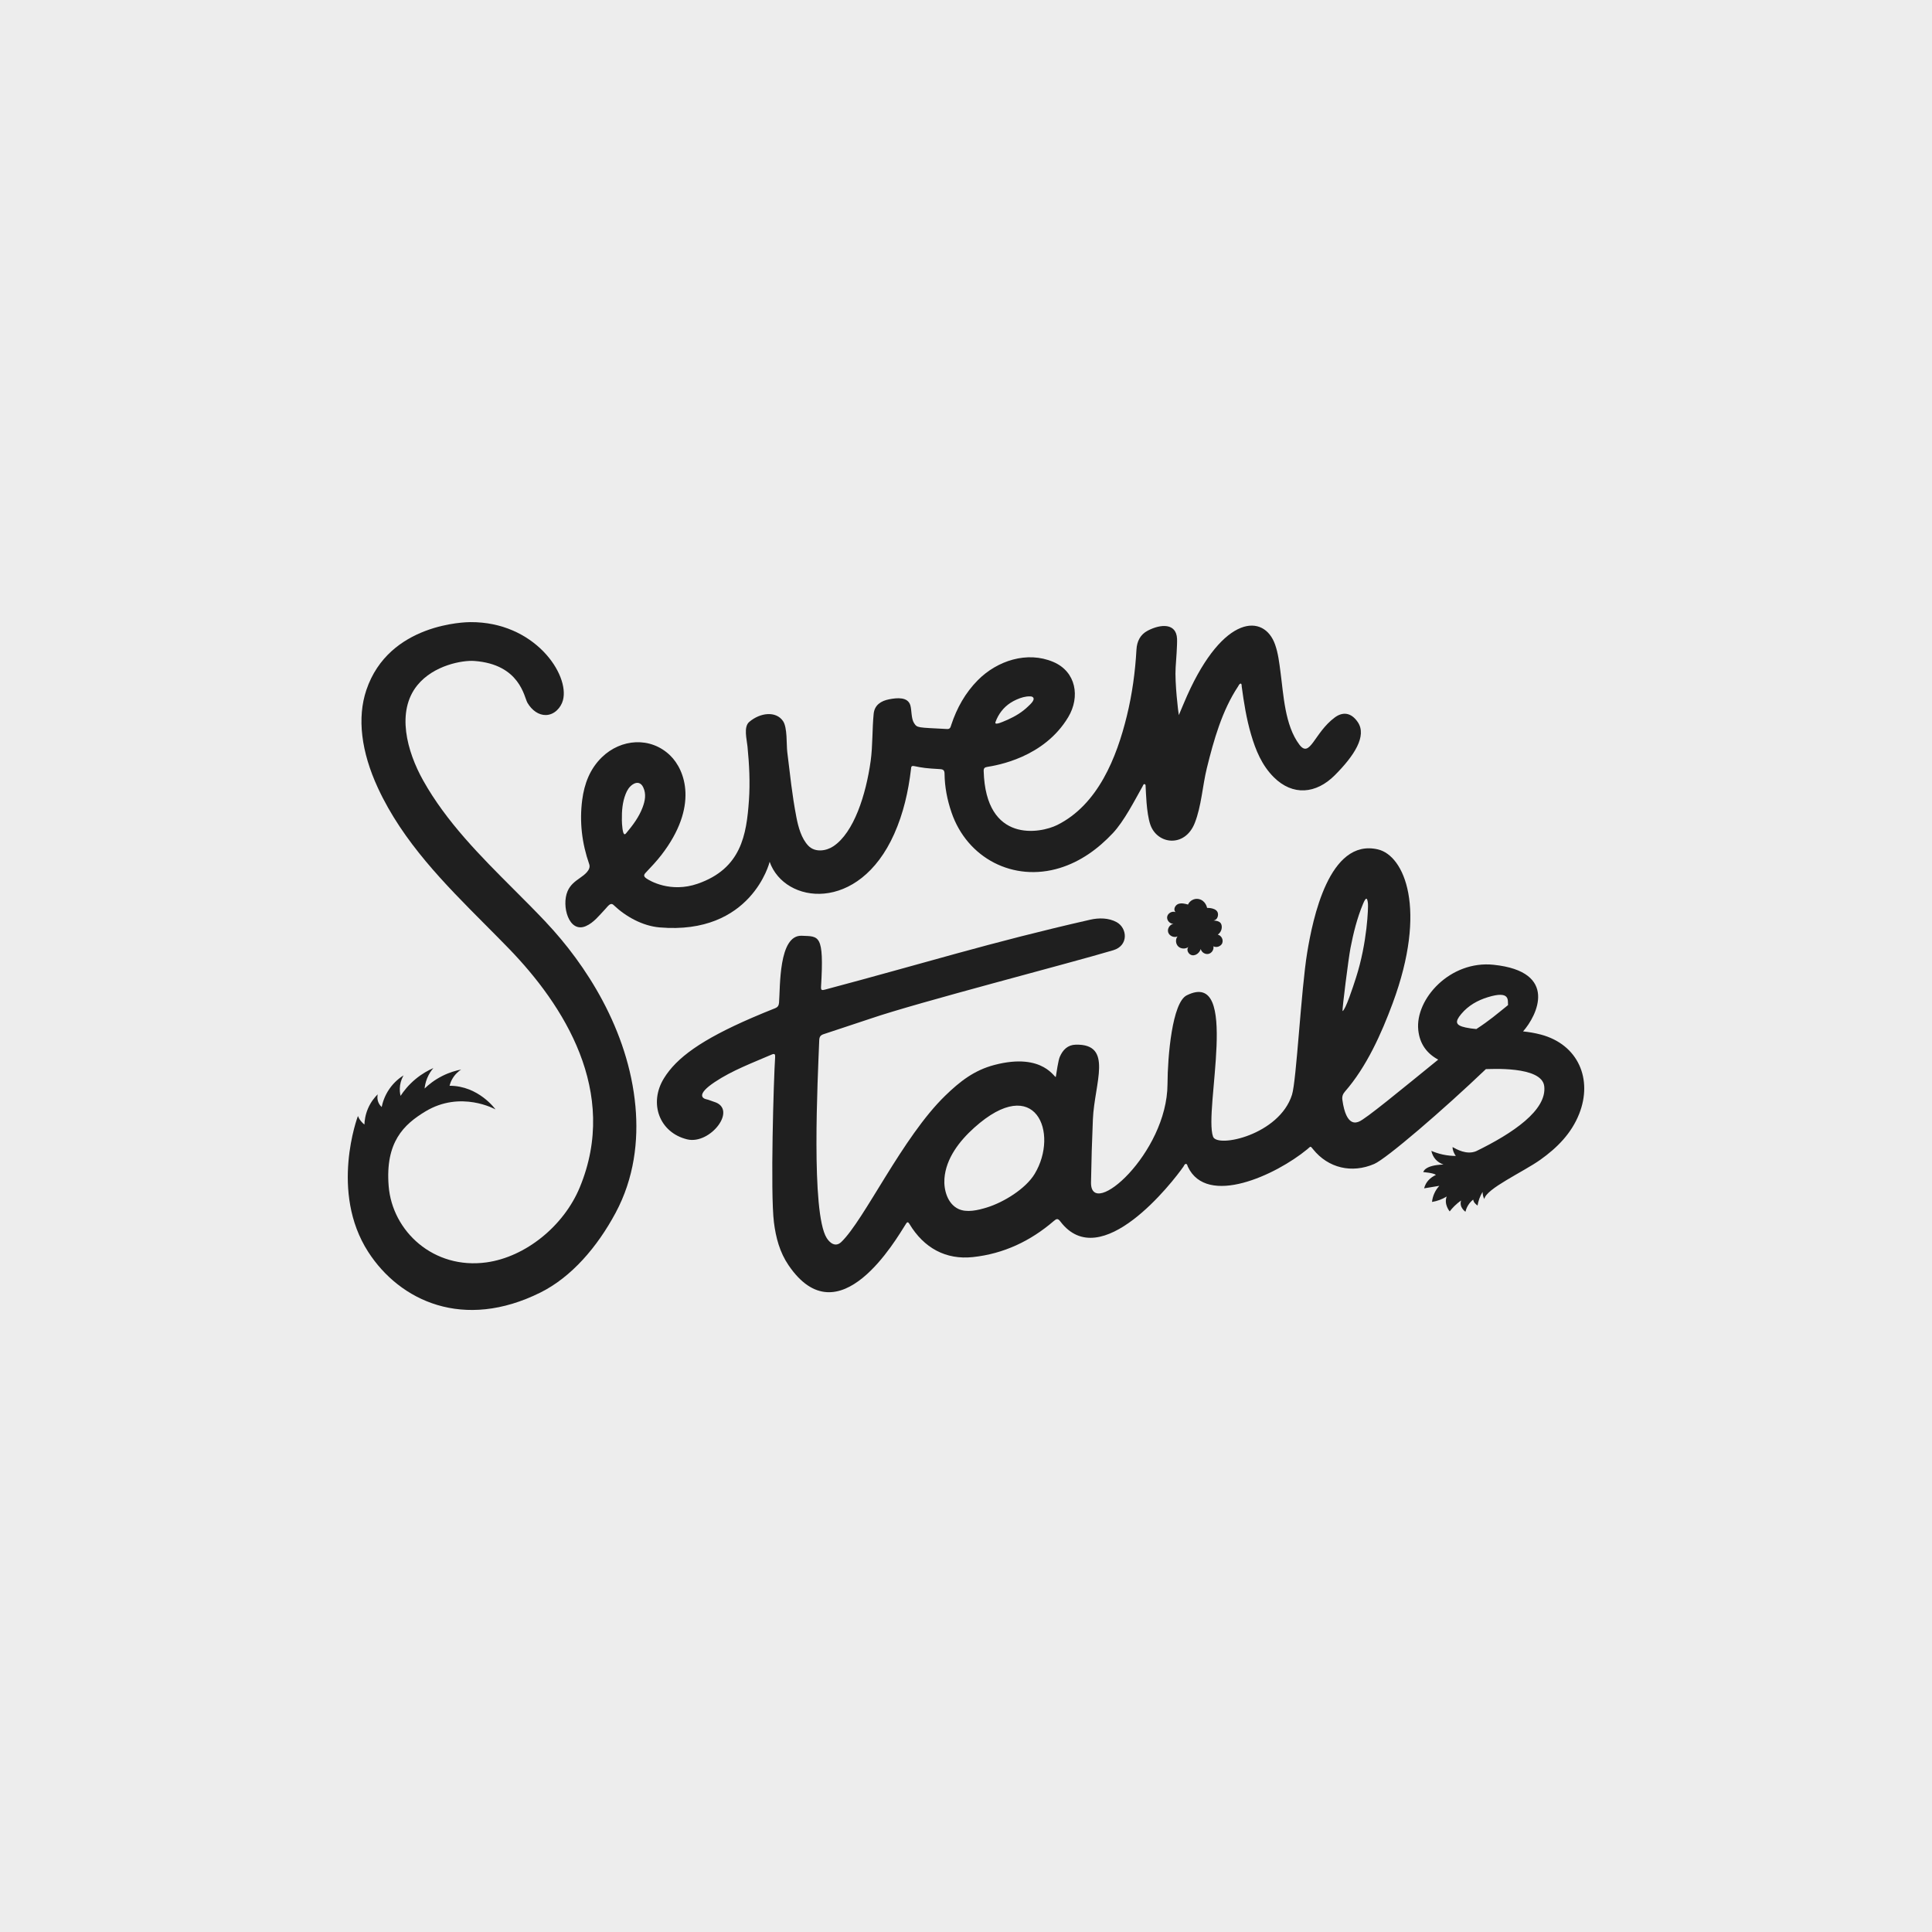 <svg xmlns="http://www.w3.org/2000/svg" id="uuid-0ed546f5-e1ed-4368-8500-ca65b744cef4" viewBox="0 0 1000 1000"><rect width="1000" height="1000" style="fill:#ededed;"></rect><path d="M398.36,446.05c7.76,22,46.16,26.69,64.48-14.4,4.77-10.69,7.32-21.97,8.69-33.54.13-1.07.02-1.91,1.72-1.56,4.23.86,6.02,1.14,13.35,1.55,1.77.1,2.28.74,2.3,2.45.08,6.84,1.38,13.47,3.59,19.94,8.11,23.75,32.07,36.17,56.1,28.77,10.76-3.32,19.8-9.91,27.44-18.05,5.79-6.17,11.25-16.89,15.39-24.25.25-.44.36-1.21,1.02-1.08.65.13.51.87.54,1.38.15,2.19.34,13.51,2.41,19.53,3.57,10.39,17.95,12.09,23.02-.82,3.48-8.85,3.98-19.19,6.26-28.43,3.58-14.5,7.83-29.67,16.15-42.24.38-.58.58-1.41,1.49-1.49.48.44.33,1.02.4,1.53,1.12,8.34,2.44,16.65,4.81,24.74,2.4,8.21,5.6,16.04,11.8,22.21,9.79,9.75,21.86,8.71,31.6-1.06,9.85-9.89,16.78-20.25,11.85-27.48-3.53-5.17-7.91-5.35-11.92-2.37-10.68,7.94-12.77,21.36-18.3,14.04-7.54-9.99-8.19-25.79-9.79-37.71-.64-4.77-1.17-9.56-2.79-14.13-5.66-15.96-26.62-15.69-45.47,26.36-1.43,3.2-2.75,6.46-4.34,10.2-.23-.91-2.18-16.93-1.65-24.69.22-3.18.87-11.64.73-14.81-.36-8.17-8.34-7.77-15.15-4.23-3.94,2.04-5.62,5.61-5.86,9.84-.65,11.61-2.22,23.08-4.99,34.38-5.26,21.48-14.92,45.88-36.03,56.39-8.64,4.3-37,9.75-38.06-27.97-.04-1.4.5-1.89,1.81-2.1,4.91-.8,29.36-4.71,41.97-25.79,6.23-10.42,4.11-23.5-7.74-28.54-13.57-5.78-29.11-.63-39.09,9.46-6.46,6.54-10.83,14.37-13.71,23.06-.36,1.08-.51,2.29-2.15,2.2-15.54-.84-15.44-.49-17.15-3.11-1.49-2.29-1.17-6.74-1.9-9.17-1.31-4.39-6.72-3.93-10.94-3.11-4.26.82-7.59,2.97-8.04,7.52-.77,7.69-.48,16.66-1.54,24.33-2.45,17.62-8.68,37.08-19.26,44.19-3.82,2.57-9.54,3.32-12.97-.19-3.67-3.77-5.28-9.88-6.24-14.88-2.32-12.09-3.16-21.41-4.7-33.61-.5-3.97.13-12.7-2.23-16.12-3.66-5.28-11.75-4.38-17.45.46-3.06,2.59-1.28,8.96-.92,12.7.91,9.27,1.4,18.6.75,27.91-1.24,17.9-4.01,35.31-26.48,43.14-14.13,4.92-25.01-1.57-26.62-2.74-1.31-.94-1.52-1.7-.38-2.9,2.81-2.99,5.65-5.96,8.16-9.21,19.35-25.06,12.35-43.94,4.59-51.49-10.21-9.92-25.52-8.7-35.37.88-6.21,6.03-9.11,13.72-10.2,22.12-1.47,11.36-.14,22.47,3.64,33.27,1.03,2.95-2.63,5.57-4.67,7-2.79,1.95-5.16,3.73-6.55,6.97-3.25,7.57.68,21.88,9.48,18.05,4.09-1.78,6.93-5.55,9.94-8.71,1.5-1.58,2.78-3.74,4.39-2.21,6.36,6.07,15.07,10.84,23.8,11.59,47.56,4.09,57.03-33.85,56.98-33.98ZM515.27,373.7c1.46-4.03,4.1-7.52,7.7-9.87,1.03-.67,2.11-1.26,3.24-1.75,2.17-.96,4.5-1.69,6.89-1.64.49,0,1.02.06,1.42.36.08.06.15.12.2.18,1.2,1.36-1.71,3.81-2.55,4.63-3.04,2.98-6.71,5.17-10.58,6.91-.52.23-1.05.46-1.59.67-.6.24-4.7,2.19-4.82.97-.01-.15.04-.3.09-.45ZM323.2,431.78c-.97-.21-1.29-5.31-1.32-7.13-.08-5.24.34-9.53,1.94-13.63.77-1.99,1.86-3.79,3.67-4.99,2.29-1.52,4.33-.94,5.48,1.56,1.6,3.47.9,6.92-.34,10.27-1.87,5.02-5.04,9.24-8.45,13.3-.26.31-.53.72-.98.63Z" style="fill:#1f1f1f;"></path><path d="M797.48,535.48c-3.01-.8-6.05-1.3-9.14-1.63,7.27-8.18,18.52-30.92-15.21-34.48-22.53-2.38-40.68,17.7-39.04,33.75.75,7.34,4.56,12.22,10.32,15.34-19.22,15.6-37.8,30.95-41.04,32.09-.96.34-6.57,3.23-8.56-11.28-.23-1.69.21-2.98,1.32-4.26,11.18-12.77,18.88-29.99,24.73-45.77,18.08-48.81,6.02-76.38-7.64-79.59-25.37-5.96-33.81,36.36-36.61,53.34-3.17,19.21-5.55,66.29-7.87,73.64-6.55,20.8-38.68,27.7-40.86,21.71-4.97-13.62,14.32-87.12-13.64-73.15-7.52,3.76-9.88,31.54-9.94,45.96-.17,35.82-39.92,70.61-39.59,50.82.18-10.88.5-21.76.97-32.63.81-18.77,10.71-39.11-8.88-38.62-4.14.1-6.66,2.64-8.24,6.26-.82,1.88-1.73,8.29-2.05,10.29-.29,1.8-5.88-12.87-31.84-6.05-10.44,2.75-17.76,8.47-25.42,15.9-22.15,21.47-41.81,64.21-53.77,75.71-3.17,3.05-6.15.24-7.58-2.04-8.21-13.08-4.63-82.41-3.86-102.4.07-1.7.61-2.54,2.22-3.09,8.02-2.72,16.46-5.38,24.48-8.12,24.45-8.36,102.8-28.55,125.48-35.34,8.09-2.42,7.29-11.49,1.74-14.54-4.08-2.24-9.14-2.3-13.68-1.26-51.84,11.78-86.65,22.75-137.22,36.17-1.55.41-2.21.47-2.09-1.47,1.67-27.49-1.14-25.97-9.92-26.39-12.15-.58-11.16,26.67-11.82,34.67-.12,1.48-.69,2.32-2.08,2.86-4.03,1.6-8.05,3.25-12.03,4.98-26.03,11.28-38.88,20.58-45.46,31.26-7.99,12.97-2.33,28.13,12.01,31.61,11.99,2.91,26.4-15.76,13.87-19.44-1.32-.39-2.53-1.01-3.85-1.28-1.87-.38-5.63-2.34,4.27-8.94,9.08-6.06,19.48-9.9,29.45-14.22,1.54-.67,1.9-.19,1.8,1.34-.75,11.02-2.53,70.25-.62,85.52.99,7.88,2.99,15.44,7.53,22.13,26.08,38.46,55.84-13.63,60.66-21.15.56-.88,1.02-1.72,1.94-.18,7.49,12.47,18.85,18.66,32.85,17.16,15.92-1.71,29.8-8.28,41.89-18.69,1.42-1.22,2.11-1.43,3.39.27,20.89,27.58,58.25-20.53,63.72-28.45.36-.53.59-1.44,1.35-1.35.62.08.67.94.93,1.48,9.89,20.91,45.6,4.25,61.74-9.03,1.91-1.57,1.54-1.93,3.05-.05,7.87,9.81,20.11,12.6,31.65,7.62,6.33-2.73,35.7-27.97,57.8-49.09,1.6.05,28.91-1.86,30.2,8.81,1.5,12.45-16.29,24.42-35.22,33.66-4.99,2.06-10.14-1-12.22-2.12-.02,1.75.83,3.39,1.67,4.59-1.86,0-4.18-.17-6.8-.74-2.32-.51-4.29-1.21-5.86-1.89.8,3.54,2.99,5.92,6.27,7.08-10.01.31-10.42,3.92-10.43,3.92,0,0,5.27.38,6.53,1.44-2.86,1.4-5.2,3.46-6.11,6.96,2.62-.43,5.25-.87,7.87-1.3-2.12,2.28-3.47,5.26-3.78,8.34,2.69-.43,5.29-1.39,7.59-2.81-1.55,4.1,1.56,7.71,1.56,7.71.67-.87,1.49-1.83,2.47-2.8,1.21-1.19,2.39-2.13,3.44-2.86-1.18,3.54,2.24,5.84,2.24,5.84.19-.82.55-1.92,1.23-3.1.91-1.57,2.02-2.6,2.78-3.2.22,1.52,1.32,2.38,2.26,3.1.16-1.01.43-2.22.91-3.55.5-1.38,1.09-2.53,1.63-3.42.02,0,.04,0,.07-.01.04,1.17.25,2.52.9,3.59.83-5.33,20.22-14.08,28.99-20.33,8.7-6.2,16.07-13.59,20.09-23.73,7.11-17.95-.45-35.94-19.88-41.08ZM535.55,607.59c-4.67,7.73-16.03,14.72-24.81,17.42-4.44,1.36-10.36,2.83-14.77.69-5.58-2.71-7.54-9.87-7.14-15.6.75-10.56,7.86-19.61,15.47-26.44,31.73-28.45,43.98,2.84,31.24,23.94ZM708.06,467.87c.16,1.62-.29,19.87-6.22,38.25-1.6,4.97-5.36,16.53-6.95,17.24-.21-1.17,3.06-27.16,4.12-32.67,1.5-7.77,3.45-15.57,6.51-22.89,1.65-3.95,2.24-3.05,2.55.07ZM764.15,532.63c-1.83-.15-3.66-.39-5.47-.78-5.24-1.13-5.85-2.83-2.33-7.02,3.63-4.34,8.37-7.03,13.73-8.68,11.82-3.64,10.24,1.71,10.48,4.08-6.06,4.88-9.54,7.93-16.41,12.41Z" style="fill:#1f1f1f;"></path><path d="M282.75,477.49c-5.5-5.83-11.28-11.61-16.86-17.19-17.1-17.1-34.79-34.78-46.85-56.31-8.44-15.06-14.05-35.74-3.02-49.32,8.45-10.4,23.4-13,29.47-12.56,23.66,1.72,25.8,18.7,27.49,21.61,2.37,4.07,5.94,6.45,9.54,6.38,4.5-.07,7.84-3.91,8.85-7.62,3.62-13.34-14.7-40.72-48-40.47-2.1.02-42.11.52-53.76,35.18-4.81,14.32-2.72,31.88,6.06,50.79,12.91,27.83,34.47,49.49,55.31,70.43,4.12,4.14,8.38,8.42,12.5,12.67,28.06,28.98,57.19,73.95,36.57,123.59-8.32,20.02-28.13,35.94-48.19,38.73-27.42,3.81-48.83-16.09-50.69-39.51-1.82-22.77,7.86-31.85,18.92-38.56,18.45-11.2,36.38-1.1,36.38-1.1,0,0-8.68-12.26-23.78-12.24.23-.91.59-1.99,1.19-3.12,1.45-2.77,3.52-4.42,4.79-5.27-2.54.49-5.93,1.41-9.63,3.26-4.21,2.1-7.27,4.63-9.27,6.56.14-1.35.47-3.18,1.27-5.2.98-2.46,2.29-4.25,3.27-5.39-2.5,1.1-5.82,2.87-9.23,5.7-3.71,3.08-6.19,6.3-7.75,8.69-.28-1.16-.6-3.11-.25-5.48.35-2.34,1.2-4.1,1.8-5.12-1.81,1.13-4.79,3.31-7.35,7.02-2.56,3.71-3.55,7.27-3.97,9.36-.47-.43-1.13-1.15-1.61-2.2-.88-1.93-.59-3.72-.44-4.4-1.39,1.37-3.54,3.82-5.08,7.46-1.41,3.34-1.74,6.32-1.81,8.21-.55-.43-1.23-1.04-1.89-1.88-.74-.94-1.19-1.85-1.47-2.54,0,0,0,0,0,0-.12.28-14.74,39.21,5.33,70.35,16.38,25.4,49.32,40.86,89.2,20.98,15.96-7.96,29.32-23.44,38.86-41.24,9.63-17.96,11.86-37.32,10.26-54.99-3.62-39.96-26.1-73.96-46.16-95.22Z" style="fill:#1f1f1f;"></path><path d="M632.66,488.07c.65-1.73-.53-3.9-2.35-4.31,1.6-1.06,2.42-3.15,1.95-4.99-.47-1.84-2.21-2.15-4.13-2.34,1.89-.26,2.41-2.18,2.3-3.41-.29-3.31-5.64-3.09-5.64-3.09,0,0-.7-3.98-4.55-4.63-2.15-.36-4.48.9-5.32,2.89-1.69-.47-3.54-.93-5.16-.26-1.62.66-2.59,3-1.3,4.18-1.76-.7-4.01.54-4.33,2.38-.32,1.84,1.38,3.76,3.28,3.68-1.96.32-3.35,2.56-2.75,4.43s3.03,2.92,4.83,2.08c-1.18,1.5-1.01,3.87.37,5.2,1.38,1.33,3.78,1.44,5.28.24-1.33,1.45.04,4.09,2.01,4.32s3.78-1.38,4.36-3.25c.36,1.7,2.25,2.92,3.97,2.55,1.72-.36,2.94-2.24,2.57-3.93,1.65.87,3.98,0,4.64-1.73Z" style="fill:#1f1f1f;"></path></svg>